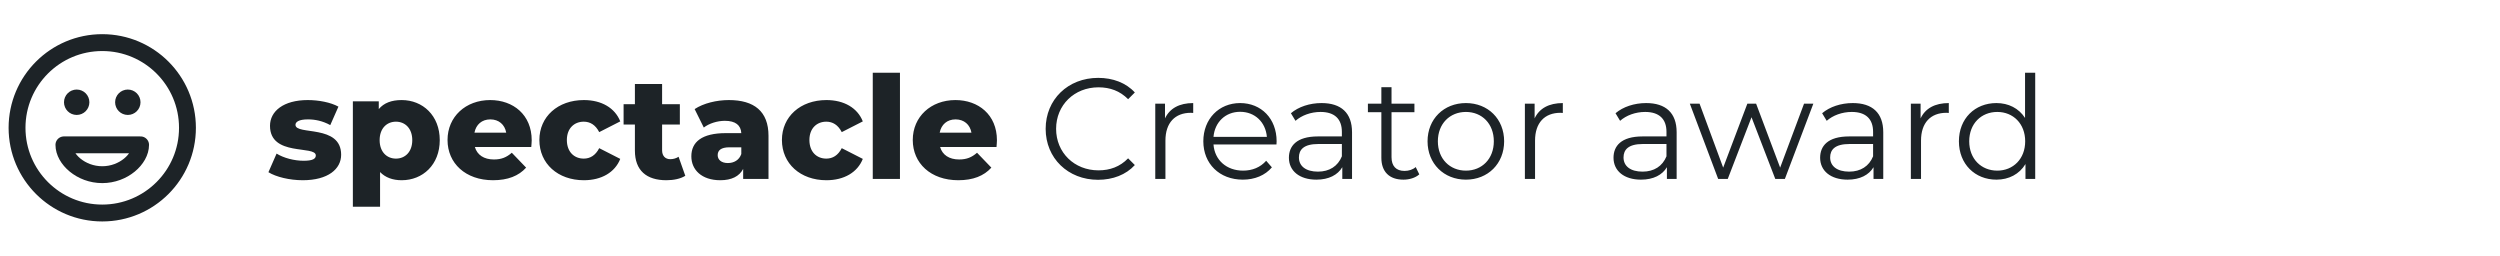 <svg xmlns="http://www.w3.org/2000/svg" width="489" height="50" viewBox="0 0 489 50" fill="none"><path d="M25 20H25.017M15 20H15.017M36.667 25C36.667 34.204 29.205 41.666 20 41.666C10.795 41.666 3.333 34.204 3.333 25C3.333 15.795 10.795 8.333 20 8.333C29.205 8.333 36.667 15.795 36.667 25ZM25.833 20C25.833 20.46 25.46 20.833 25 20.833C24.54 20.833 24.167 20.46 24.167 20C24.167 19.539 24.54 19.166 25 19.166C25.46 19.166 25.833 19.539 25.833 20ZM15.833 20C15.833 20.46 15.46 20.833 15 20.833C14.54 20.833 14.167 20.46 14.167 20C14.167 19.539 14.54 19.166 15 19.166C15.46 19.166 15.833 19.539 15.833 20ZM20 34.166C24.168 34.166 27.5 31.111 27.5 28.333H12.5C12.5 31.111 15.832 34.166 20 34.166Z" stroke="#1D2327" stroke-width="3.3" stroke-linecap="round" stroke-linejoin="round"></path><path d="M59.224 35.252C56.648 35.252 53.988 34.608 52.504 33.684L54.1 30.044C55.5 30.912 57.544 31.444 59.392 31.444C61.184 31.444 61.772 31.052 61.772 30.408C61.772 28.364 52.812 30.688 52.812 24.612C52.812 21.756 55.444 19.572 60.204 19.572C62.332 19.572 64.684 20.02 66.196 20.86L64.6 24.472C63.088 23.632 61.576 23.352 60.232 23.352C58.44 23.352 57.796 23.856 57.796 24.416C57.796 26.516 66.728 24.248 66.728 30.268C66.728 33.068 64.152 35.252 59.224 35.252ZM78.569 19.572C82.684 19.572 86.016 22.596 86.016 27.412C86.016 32.228 82.684 35.252 78.569 35.252C76.805 35.252 75.376 34.72 74.341 33.656V40.432H69.02V19.824H74.088V21.336C75.097 20.132 76.581 19.572 78.569 19.572ZM77.448 31.024C79.24 31.024 80.641 29.708 80.641 27.412C80.641 25.116 79.24 23.8 77.448 23.8C75.656 23.8 74.257 25.116 74.257 27.412C74.257 29.708 75.656 31.024 77.448 31.024ZM104.001 27.44C104.001 27.832 103.945 28.336 103.917 28.756H92.885C93.333 30.296 94.649 31.192 96.609 31.192C98.093 31.192 99.073 30.772 100.109 29.876L102.909 32.788C101.453 34.412 99.325 35.252 96.441 35.252C91.037 35.252 87.537 31.92 87.537 27.384C87.537 22.82 91.093 19.572 95.881 19.572C100.361 19.572 104.001 22.428 104.001 27.44ZM95.909 23.352C94.257 23.352 93.109 24.36 92.801 25.956H99.017C98.737 24.36 97.561 23.352 95.909 23.352ZM114.21 35.252C109.114 35.252 105.502 32.004 105.502 27.384C105.502 22.82 109.114 19.572 114.21 19.572C117.654 19.572 120.286 21.112 121.322 23.744L117.206 25.844C116.478 24.416 115.414 23.8 114.182 23.8C112.334 23.8 110.878 25.088 110.878 27.384C110.878 29.736 112.334 31.024 114.182 31.024C115.414 31.024 116.478 30.408 117.206 28.98L121.322 31.08C120.286 33.712 117.654 35.252 114.21 35.252ZM132.727 30.66L134.043 34.384C133.119 34.972 131.747 35.252 130.347 35.252C126.455 35.252 124.187 33.348 124.187 29.456V24.36H121.975V20.384H124.187V16.436H129.507V20.384H132.979V24.36H129.507V29.4C129.507 30.52 130.151 31.136 131.103 31.136C131.691 31.136 132.279 30.968 132.727 30.66ZM142.563 19.572C147.491 19.572 150.319 21.756 150.319 26.572V35H145.363V33.04C144.607 34.496 143.095 35.252 140.883 35.252C137.243 35.252 135.227 33.208 135.227 30.576C135.227 27.776 137.271 26.04 141.975 26.04H144.999C144.915 24.5 143.879 23.632 141.779 23.632C140.323 23.632 138.699 24.136 137.663 24.948L135.871 21.336C137.607 20.188 140.183 19.572 142.563 19.572ZM142.367 31.892C143.543 31.892 144.579 31.332 144.999 30.128V28.812H142.703C140.995 28.812 140.379 29.428 140.379 30.352C140.379 31.248 141.107 31.892 142.367 31.892ZM161.652 35.252C156.556 35.252 152.944 32.004 152.944 27.384C152.944 22.82 156.556 19.572 161.652 19.572C165.096 19.572 167.728 21.112 168.764 23.744L164.648 25.844C163.92 24.416 162.856 23.8 161.624 23.8C159.776 23.8 158.32 25.088 158.32 27.384C158.32 29.736 159.776 31.024 161.624 31.024C162.856 31.024 163.92 30.408 164.648 28.98L168.764 31.08C167.728 33.712 165.096 35.252 161.652 35.252ZM170.712 35V14.224H176.032V35H170.712ZM195.001 27.44C195.001 27.832 194.945 28.336 194.917 28.756H183.885C184.333 30.296 185.649 31.192 187.609 31.192C189.093 31.192 190.073 30.772 191.109 29.876L193.909 32.788C192.453 34.412 190.325 35.252 187.441 35.252C182.037 35.252 178.537 31.92 178.537 27.384C178.537 22.82 182.093 19.572 186.881 19.572C191.361 19.572 195.001 22.428 195.001 27.44ZM186.909 23.352C185.257 23.352 184.109 24.36 183.801 25.956H190.017C189.737 24.36 188.561 23.352 186.909 23.352ZM214.778 35.168C208.898 35.168 204.53 30.94 204.53 25.2C204.53 19.46 208.898 15.232 214.806 15.232C217.662 15.232 220.238 16.184 221.974 18.088L220.658 19.404C219.062 17.78 217.102 17.08 214.862 17.08C210.13 17.08 206.574 20.552 206.574 25.2C206.574 29.848 210.13 33.32 214.862 33.32C217.102 33.32 219.062 32.62 220.658 30.968L221.974 32.284C220.238 34.188 217.662 35.168 214.778 35.168ZM227.875 23.156C228.799 21.196 230.675 20.16 233.391 20.16V22.092C233.223 22.092 233.055 22.064 232.915 22.064C229.835 22.064 227.959 24.024 227.959 27.496V35H225.971V20.272H227.875V23.156ZM249.706 27.636C249.706 27.804 249.678 28.028 249.678 28.252H237.358C237.582 31.332 239.934 33.376 243.154 33.376C244.946 33.376 246.542 32.732 247.662 31.444L248.782 32.732C247.466 34.3 245.422 35.14 243.098 35.14C238.506 35.14 235.37 32.004 235.37 27.636C235.37 23.268 238.422 20.16 242.566 20.16C246.71 20.16 249.706 23.212 249.706 27.636ZM242.566 21.868C239.71 21.868 237.61 23.884 237.358 26.768H247.802C247.55 23.884 245.45 21.868 242.566 21.868ZM258.494 20.16C262.302 20.16 264.458 22.064 264.458 25.872V35H262.554V32.704C261.658 34.216 259.922 35.14 257.486 35.14C254.154 35.14 252.11 33.404 252.11 30.856C252.11 28.588 253.566 26.684 257.794 26.684H262.47V25.788C262.47 23.268 261.042 21.896 258.298 21.896C256.394 21.896 254.602 22.568 253.398 23.632L252.502 22.148C253.986 20.888 256.17 20.16 258.494 20.16ZM257.794 33.572C260.034 33.572 261.686 32.508 262.47 30.576V28.168H257.85C254.994 28.168 254.07 29.288 254.07 30.8C254.07 32.508 255.442 33.572 257.794 33.572ZM276.914 32.676L277.614 34.104C276.83 34.804 275.654 35.14 274.506 35.14C271.734 35.14 270.194 33.572 270.194 30.856V21.952H267.562V20.272H270.194V17.052H272.182V20.272H276.662V21.952H272.182V30.744C272.182 32.48 273.078 33.432 274.73 33.432C275.542 33.432 276.354 33.18 276.914 32.676ZM286.733 35.14C282.421 35.14 279.229 32.004 279.229 27.636C279.229 23.268 282.421 20.16 286.733 20.16C291.045 20.16 294.209 23.268 294.209 27.636C294.209 32.004 291.045 35.14 286.733 35.14ZM286.733 33.376C289.869 33.376 292.193 31.08 292.193 27.636C292.193 24.192 289.869 21.896 286.733 21.896C283.597 21.896 281.245 24.192 281.245 27.636C281.245 31.08 283.597 33.376 286.733 33.376ZM300.172 23.156C301.096 21.196 302.972 20.16 305.688 20.16V22.092C305.52 22.092 305.352 22.064 305.212 22.064C302.132 22.064 300.256 24.024 300.256 27.496V35H298.268V20.272H300.172V23.156ZM321.987 20.16C325.795 20.16 327.951 22.064 327.951 25.872V35H326.047V32.704C325.151 34.216 323.415 35.14 320.979 35.14C317.647 35.14 315.603 33.404 315.603 30.856C315.603 28.588 317.059 26.684 321.287 26.684H325.963V25.788C325.963 23.268 324.535 21.896 321.791 21.896C319.887 21.896 318.095 22.568 316.891 23.632L315.995 22.148C317.479 20.888 319.663 20.16 321.987 20.16ZM321.287 33.572C323.527 33.572 325.179 32.508 325.963 30.576V28.168H321.343C318.487 28.168 317.562 29.288 317.562 30.8C317.562 32.508 318.935 33.572 321.287 33.572ZM352.873 20.272H354.693L349.121 35H347.245L342.597 22.932L337.949 35H336.073L330.529 20.272H332.433L337.053 32.788L341.785 20.272H343.493L348.197 32.788L352.873 20.272ZM362.401 20.16C366.209 20.16 368.365 22.064 368.365 25.872V35H366.461V32.704C365.565 34.216 363.829 35.14 361.393 35.14C358.061 35.14 356.017 33.404 356.017 30.856C356.017 28.588 357.473 26.684 361.701 26.684H366.377V25.788C366.377 23.268 364.949 21.896 362.205 21.896C360.301 21.896 358.509 22.568 357.305 23.632L356.409 22.148C357.893 20.888 360.077 20.16 362.401 20.16ZM361.701 33.572C363.941 33.572 365.593 32.508 366.377 30.576V28.168H361.757C358.901 28.168 357.977 29.288 357.977 30.8C357.977 32.508 359.349 33.572 361.701 33.572ZM375.668 23.156C376.592 21.196 378.468 20.16 381.184 20.16V22.092C381.016 22.092 380.848 22.064 380.708 22.064C377.628 22.064 375.752 24.024 375.752 27.496V35H373.764V20.272H375.668V23.156ZM396.099 14.224H398.087V35H396.183V32.088C394.979 34.076 392.935 35.14 390.499 35.14C386.299 35.14 383.163 32.088 383.163 27.636C383.163 23.184 386.299 20.16 390.499 20.16C392.851 20.16 394.867 21.168 396.099 23.072V14.224ZM390.667 33.376C393.775 33.376 396.127 31.08 396.127 27.636C396.127 24.192 393.775 21.896 390.667 21.896C387.531 21.896 385.179 24.192 385.179 27.636C385.179 31.08 387.531 33.376 390.667 33.376Z" fill="#1D2327"></path></svg>